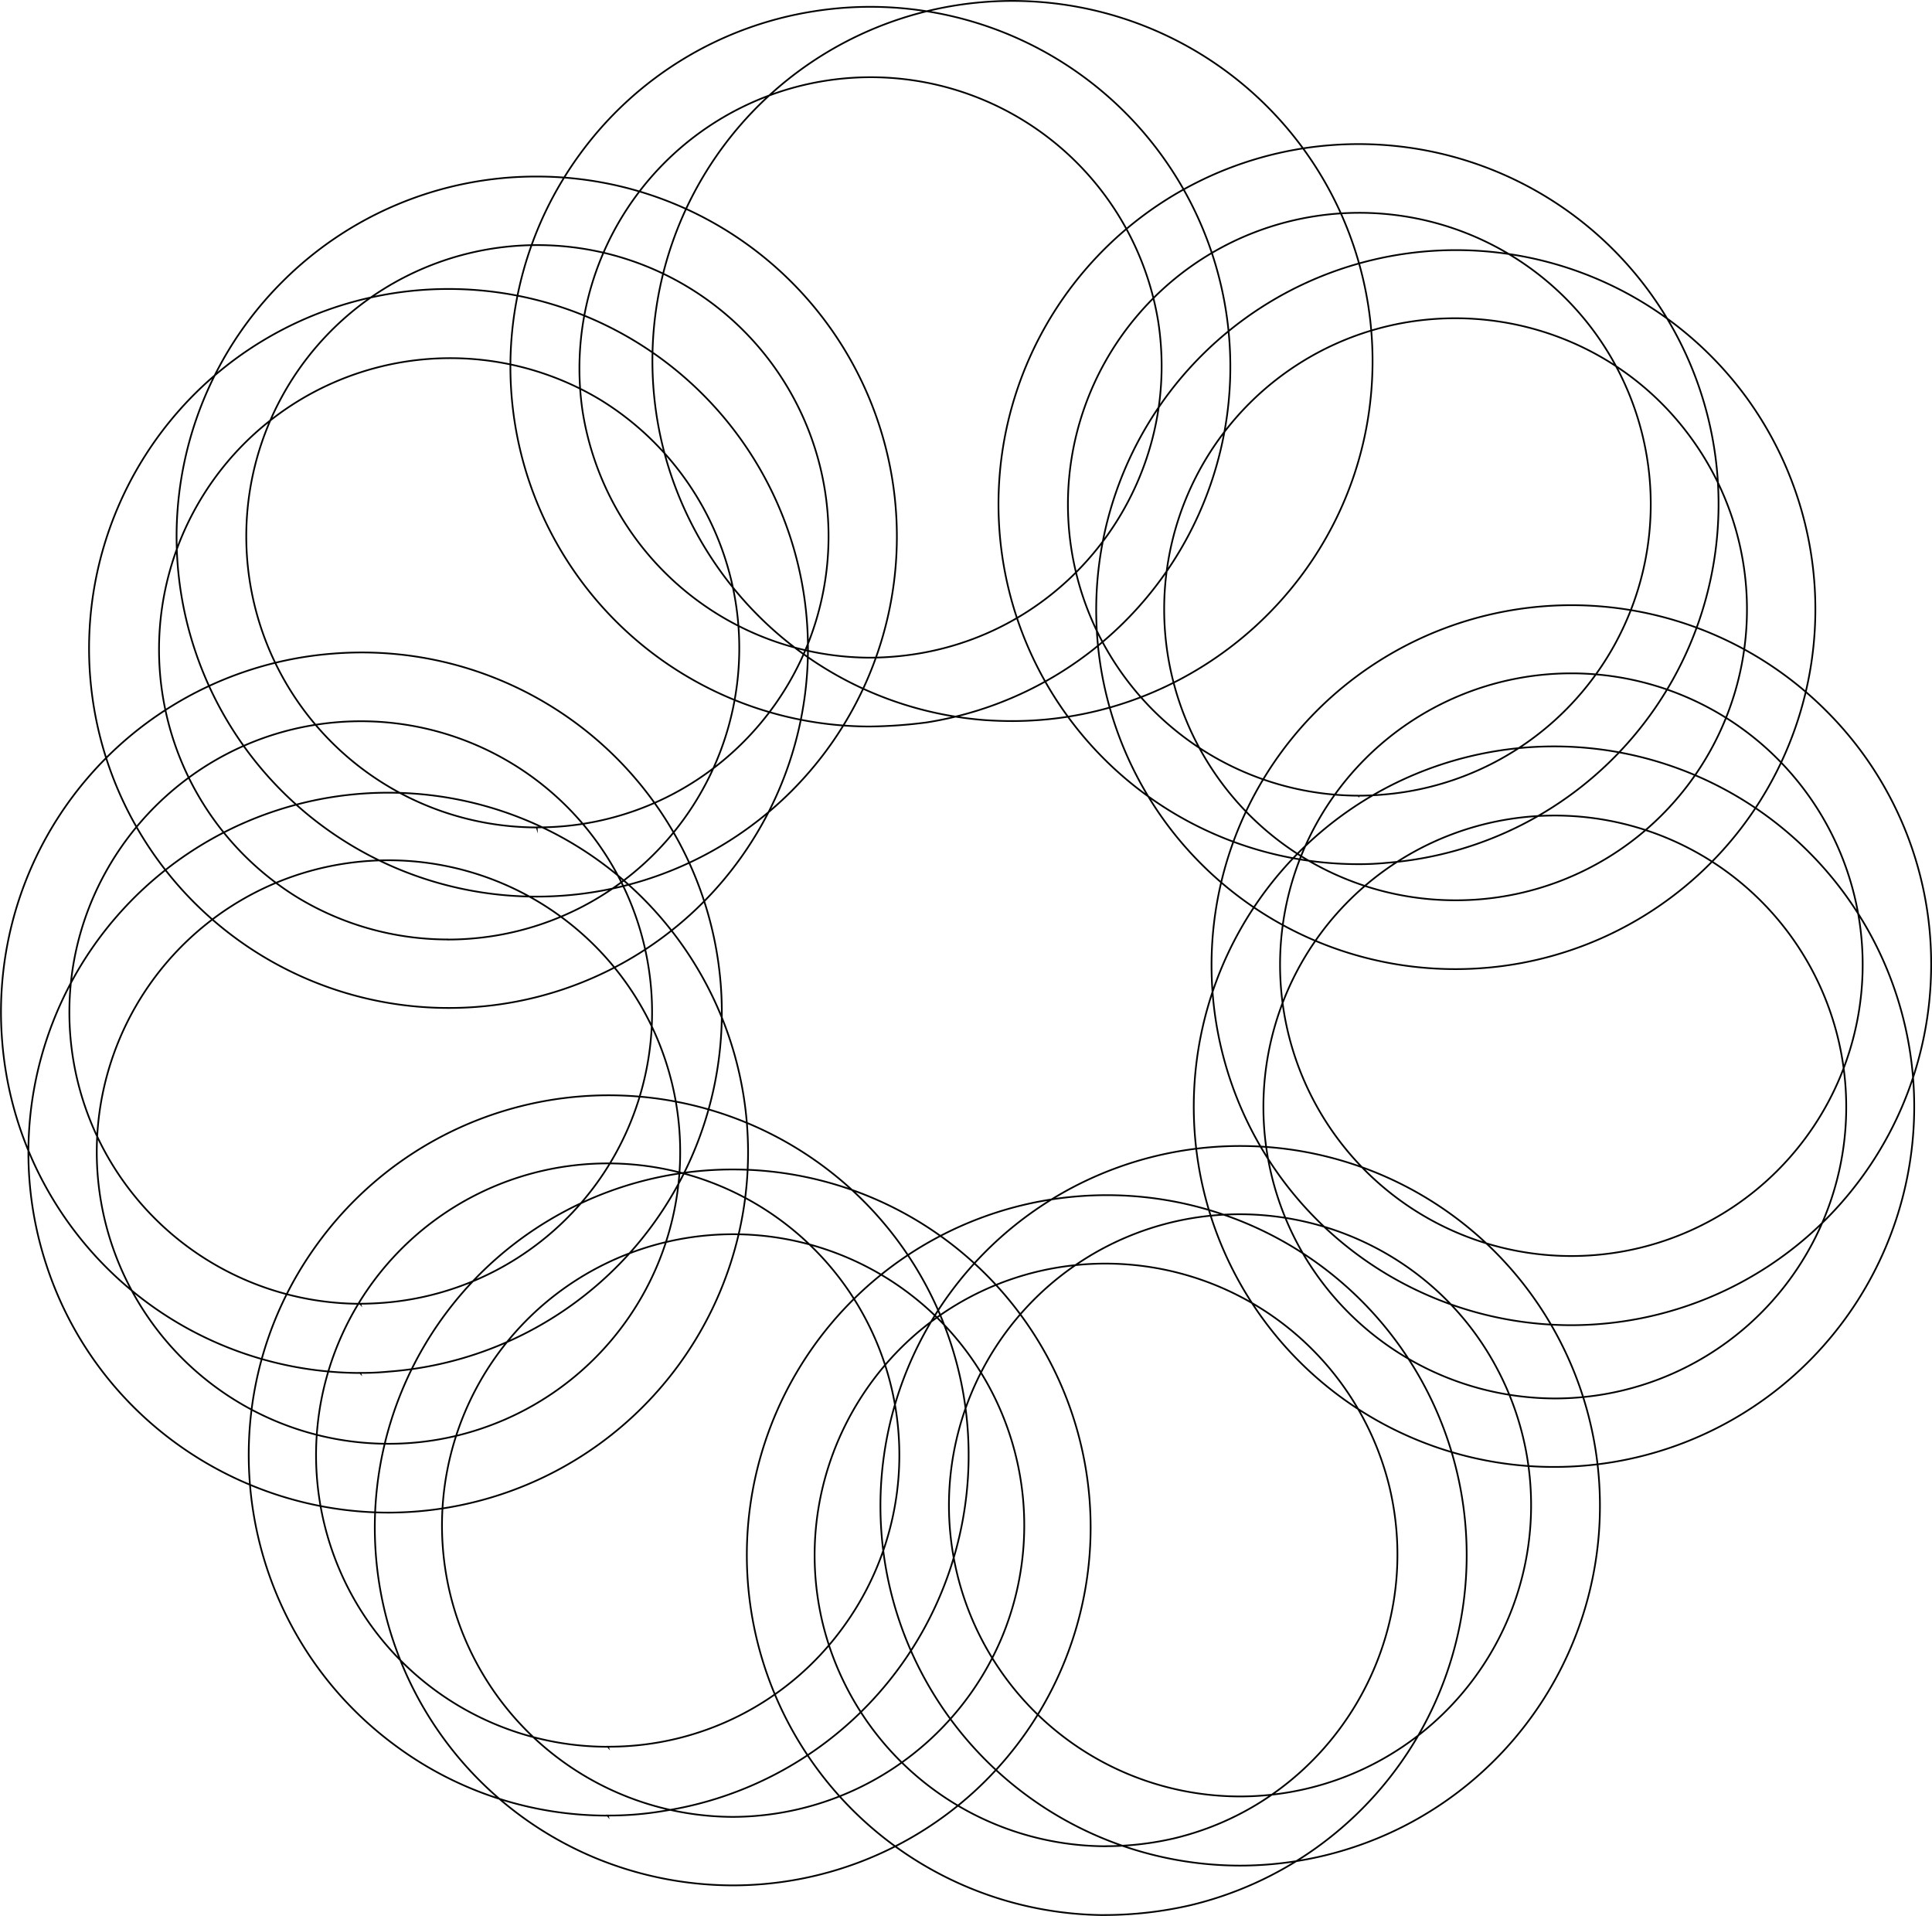 <svg xmlns="http://www.w3.org/2000/svg" viewBox="0 0 567.06 562.26"><path d="M461.21 388.91a105.65 105.65 0 1174.7-180.4 104.66 104.66 0 0130.9 74.7 105.78 105.78 0 01-105.6 105.7zm0-20.3a85.5 85.5 0 1185.5-85.5 85.5 85.5 0 01-85.5 85.5zm-62.6-115a105.65 105.65 0 01-80.2-174.3 105.71 105.71 0 01149-11.7h0a105.63 105.63 0 01-60.3 185.6 81.88 81.88 0 01-8.5.4zm.1-20.1a85.5 85.5 0 01-64.8-141h0a85.51 85.51 0 1171.8 140.7c-2.4.2-4.8.3-7 .3zm-143.5-20.3a105.59 105.59 0 01-85.2-167.7 105.06 105.06 0 0168.9-42.2h0a105.654 105.654 0 0133.1 208.7 138.36 138.36 0 01-16.8 1.2zm.1-20.2a85.68 85.68 0 01-84.3-72.2 85.5 85.5 0 01168.9-26.68c7.3 46.6-24.6 90.5-71.1 97.8a89.85 89.85 0 01-13.5 1.08zm-123.9 102.8a105.5 105.5 0 1190.2-50.4 105.21 105.21 0 01-90.2 50.4zm0-20.1a85.14 85.14 0 01-44.5-12.58h0a85.49 85.49 0 0189.3-145.8 85.52 85.52 0 01-44.8 158.4zm-17.3 168.2c-44.6 0-86.2-28.4-100.6-73a105.623 105.623 0 11200.9-65.3 105.7 105.7 0 01-100.3 138.3zm0-20.2a85.62 85.62 0 1126.4-4.2 84.6 84.6 0 01-26.4 4.2zm101 129.6a106.06 106.06 0 01-40.5-8.1 105.05 105.05 0 1140.5 8.1zm0-20.1a85.71 85.71 0 01-78.9-52.9 85.45 85.45 0 11157.9.1h0a86 86 0 01-79 52.8zm149 14.3a106 106 0 01-32.8-5.2 105.59 105.59 0 1180.6-6.3 106.16 106.16 0 01-47.8 11.5zm0-20.3a85.45 85.45 0 01-38.9-161.6c42-21.3 93.6-4.6 114.9 37.4a85.46 85.46 0 01-76 124.2zm92.3-96.7a105.73 105.73 0 11102.5-81l-.2-.1.2.1a105.69 105.69 0 01-102.5 81zm.1-20.1a85.89 85.89 0 01-73.1-40.9 85.51 85.51 0 0192.9-127.8h0a85.53 85.53 0 01-19.78 168.7zm-29.1-126a105.46 105.46 0 01-85.7-43.6 105.614 105.614 0 01171-124 105.6 105.6 0 01-85.3 167.6zm-.1-20.2a85.42 85.42 0 01-50.3-154.6h0c38.2-27.6 91.8-19.1 119.4 19a85.37 85.37 0 01-69.1 135.6zm-130.2-52.6c-2.7 0-5.5-.1-8.3-.3-58-4.6-101.5-55.6-97-113.7a105.66 105.66 0 01113.8-97h0a105.71 105.71 0 0196.92 113.7c-4.32 55.1-50.82 97.3-105.42 97.3zm-139.58 51.52h-.1a105.64 105.64 0 01-74.6-180.4h0a105.24 105.24 0 0174.7-30.92h.1a105.66 105.66 0 01-.1 211.32zm0-20.3a85.45 85.45 0 1160.5-24.9 85.07 85.07 0 01-60.5 24.88zm-51.8 160.1a105.62 105.62 0 01-105.1-97.5h0a105.48 105.48 0 0197-113.6 105.673 105.673 0 1116.5 210.7 81.27 81.27 0 01-8.42.38zm0-20.3a85.58 85.58 0 01-85.1-78.8c-3.7-46.9 31.6-88.2 78.6-91.9a85.463 85.463 0 0113.4 170.4h0c-2.42.18-4.62.28-6.92.28zm72.6 150.2a104.31 104.31 0 01-61.8-20.2h0c-47.12-34.32-57.62-100.5-23.42-147.5a105.63 105.63 0 11101.9 166.3 94.92 94.92 0 01-16.7 1.38zm.1-20.2a85.6 85.6 0 1169.2-35.3h0a84.9 84.9 0 01-69.22 35.28zm146 49.4a105.64 105.64 0 1125-2.9l-.1-.2.1.2a112.9 112.9 0 01-25.02 2.88zm.3-20.2a85.76 85.76 0 01-83.3-65.6c-10.9-45.9 17.5-92.2 63.3-103.1a85.81 85.81 0 01103.1 63.3h0c10.9 45.9-17.5 92.2-63.3 103.1a89.16 89.16 0 01-19.82 2.28z" fill="none" stroke="#000000" stroke-miterlimit="10" stroke-width=".5"/></svg>